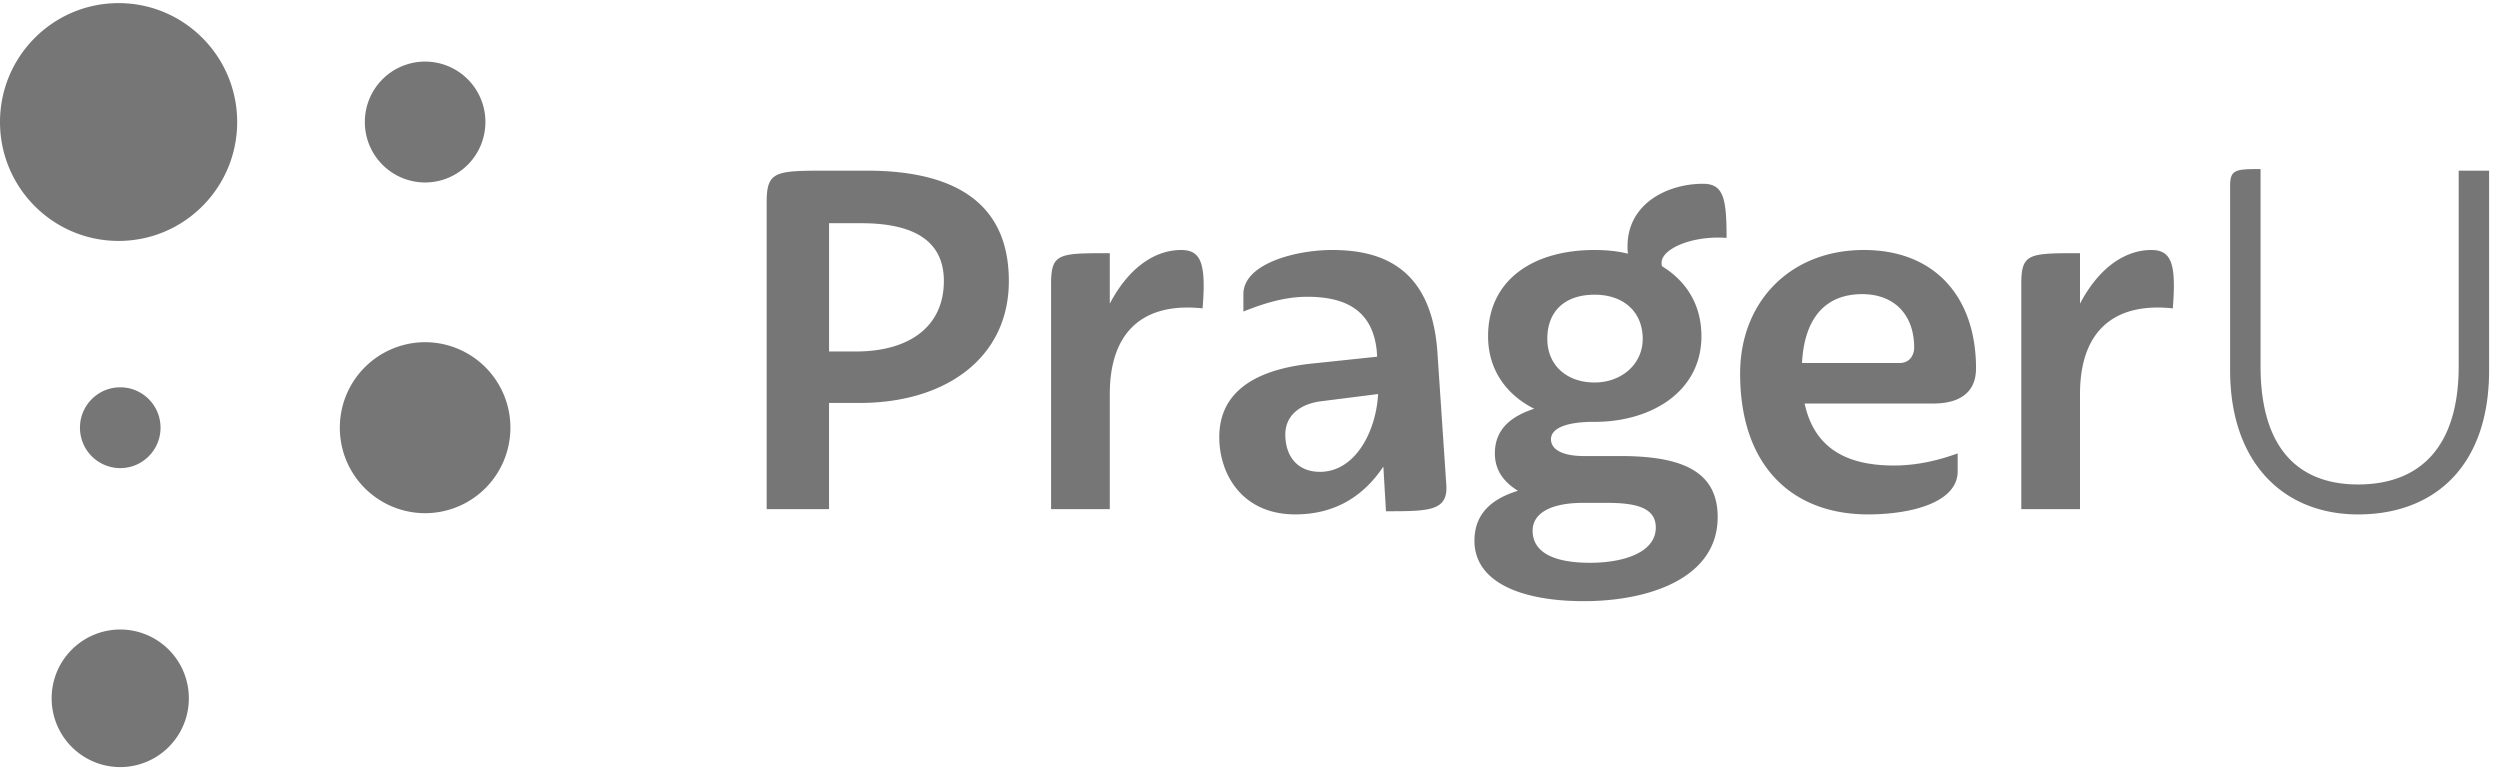 <svg xmlns="http://www.w3.org/2000/svg" width="130" height="40" fill="none" viewBox="0 0 130 40"><g clip-path="url(#clip0)"><path fill="#767676" d="M12.333 6.345c0 3.416-2.76 6.183-6.166 6.183C2.762 12.528 0 9.761 0 6.345 0 2.93 2.762.162 6.167.162s6.166 2.77 6.166 6.183Zm9.773 3.144a3.139 3.139 0 0 1-3.134-3.144 3.137 3.137 0 0 1 3.134-3.143 3.138 3.138 0 0 1 3.135 3.143 3.14 3.14 0 0 1-3.135 3.144Zm0 17.197a4.44 4.44 0 0 1-4.435-4.445 4.442 4.442 0 0 1 4.435-4.447 4.442 4.442 0 0 1 4.435 4.447 4.44 4.44 0 0 1-4.435 4.445ZM6.253 24.342a2.099 2.099 0 0 1-2.095-2.101c0-1.16.938-2.101 2.095-2.101 1.157 0 2.095.94 2.095 2.1 0 1.16-.938 2.102-2.095 2.102Zm0 15.547a3.572 3.572 0 0 1-3.567-3.576 3.573 3.573 0 0 1 3.567-3.579 3.573 3.573 0 0 1 3.567 3.579 3.573 3.573 0 0 1-3.567 3.576ZM122.62 26.75c-3.872 0-6.654-2.679-6.654-7.489V9.667c0-.848.275-.876 1.583-.876v10.251c0 4.208 1.909 6.15 5.071 6.15 3.215 0 5.232-1.942 5.232-6.15V8.874h1.581V19.26c0 5.029-2.889 7.49-6.813 7.49ZM44.774 11.607h-1.663v6.67h1.39c2.808 0 4.58-1.313 4.58-3.664 0-2.405-2.071-3.006-4.307-3.006Zm-.081 9.347H43.11v5.522h-3.243V10.514c0-1.64.463-1.64 3.243-1.64h1.963c4.443 0 7.387 1.585 7.387 5.739 0 3.99-3.271 6.341-7.768 6.341Zm9.963 5.522V14.778c0-1.613.383-1.613 3.053-1.613v2.624C58.745 13.82 60.136 13 61.416 13c1.037 0 1.31.684 1.118 3.035-3.08-.327-4.825 1.203-4.825 4.456v5.985h-3.053Zm13.98-1.94c1.827 0 2.917-2.077 3.026-4.046l-3.026.383c-1.118.164-1.8.792-1.8 1.721 0 1.095.6 1.941 1.8 1.941Zm-.41-5.631 3.382-.356v-.082c-.137-2.351-1.663-3.034-3.627-3.034-1.199 0-2.29.356-3.325.766v-.903c0-1.584 2.725-2.296 4.607-2.296 2.399 0 5.152.766 5.479 5.276l.464 6.915c.108 1.394-.9 1.394-3.136 1.394l-.136-2.323c-1.036 1.557-2.534 2.487-4.579 2.487-2.753 0-3.953-2.076-3.953-4.018 0-2.049 1.418-3.47 4.825-3.826Zm14.687-3.58c-1.527 0-2.453.846-2.453 2.295 0 1.394 1.035 2.27 2.453 2.27 1.417 0 2.508-.959 2.508-2.27 0-1.366-.954-2.296-2.508-2.296Zm-.572 10.823c-1.717 0-2.645.546-2.645 1.449 0 1.147 1.145 1.668 2.971 1.668 1.854 0 3.435-.576 3.435-1.833 0-1.038-1.036-1.284-2.562-1.284h-1.2Zm4.062-12.491c0 .082 0 .136.026.191 1.255.766 2.045 1.995 2.045 3.635 0 2.871-2.59 4.455-5.561 4.455h-.218c-1.309.028-2.045.356-2.045.903 0 .519.573.874 1.718.874h1.908c3.19 0 5.043.793 5.043 3.171 0 3.225-3.653 4.375-6.951 4.375-3.272 0-5.697-.985-5.697-3.145 0-1.422.926-2.187 2.261-2.595-.708-.439-1.199-1.04-1.199-1.943 0-1.284.873-1.94 2.045-2.323-1.417-.71-2.398-1.994-2.398-3.772 0-2.95 2.37-4.483 5.533-4.483.599 0 1.2.056 1.744.192-.026-.136-.026-.245-.026-.382 0-2.241 2.098-3.253 3.924-3.253 1.064 0 1.227.738 1.227 2.815-1.799-.136-3.38.575-3.38 1.285Zm7.3 5.22h5.07c.573 0 .764-.464.764-.793 0-1.776-1.09-2.788-2.7-2.788-2.098 0-3.025 1.476-3.133 3.582Zm8.096 5.63c0 1.64-2.453 2.242-4.661 2.242-3.898 0-6.652-2.46-6.652-7.325 0-3.716 2.59-6.424 6.434-6.424 3.707 0 5.833 2.461 5.833 6.151 0 1.449-1.117 1.832-2.207 1.832h-6.707c.464 2.13 1.936 3.224 4.635 3.224 1.172 0 2.263-.246 3.325-.63v.93Zm3.308 1.969V14.778c0-1.613.382-1.613 3.053-1.613v2.624c1.036-1.969 2.427-2.789 3.707-2.789 1.036 0 1.309.684 1.118 3.035-3.08-.327-4.825 1.203-4.825 4.456v5.985h-3.053Z"/></g><defs><clipPath id="clip0"><path fill="#fff" d="M0 0h130v40H0z"/></clipPath></defs></svg>